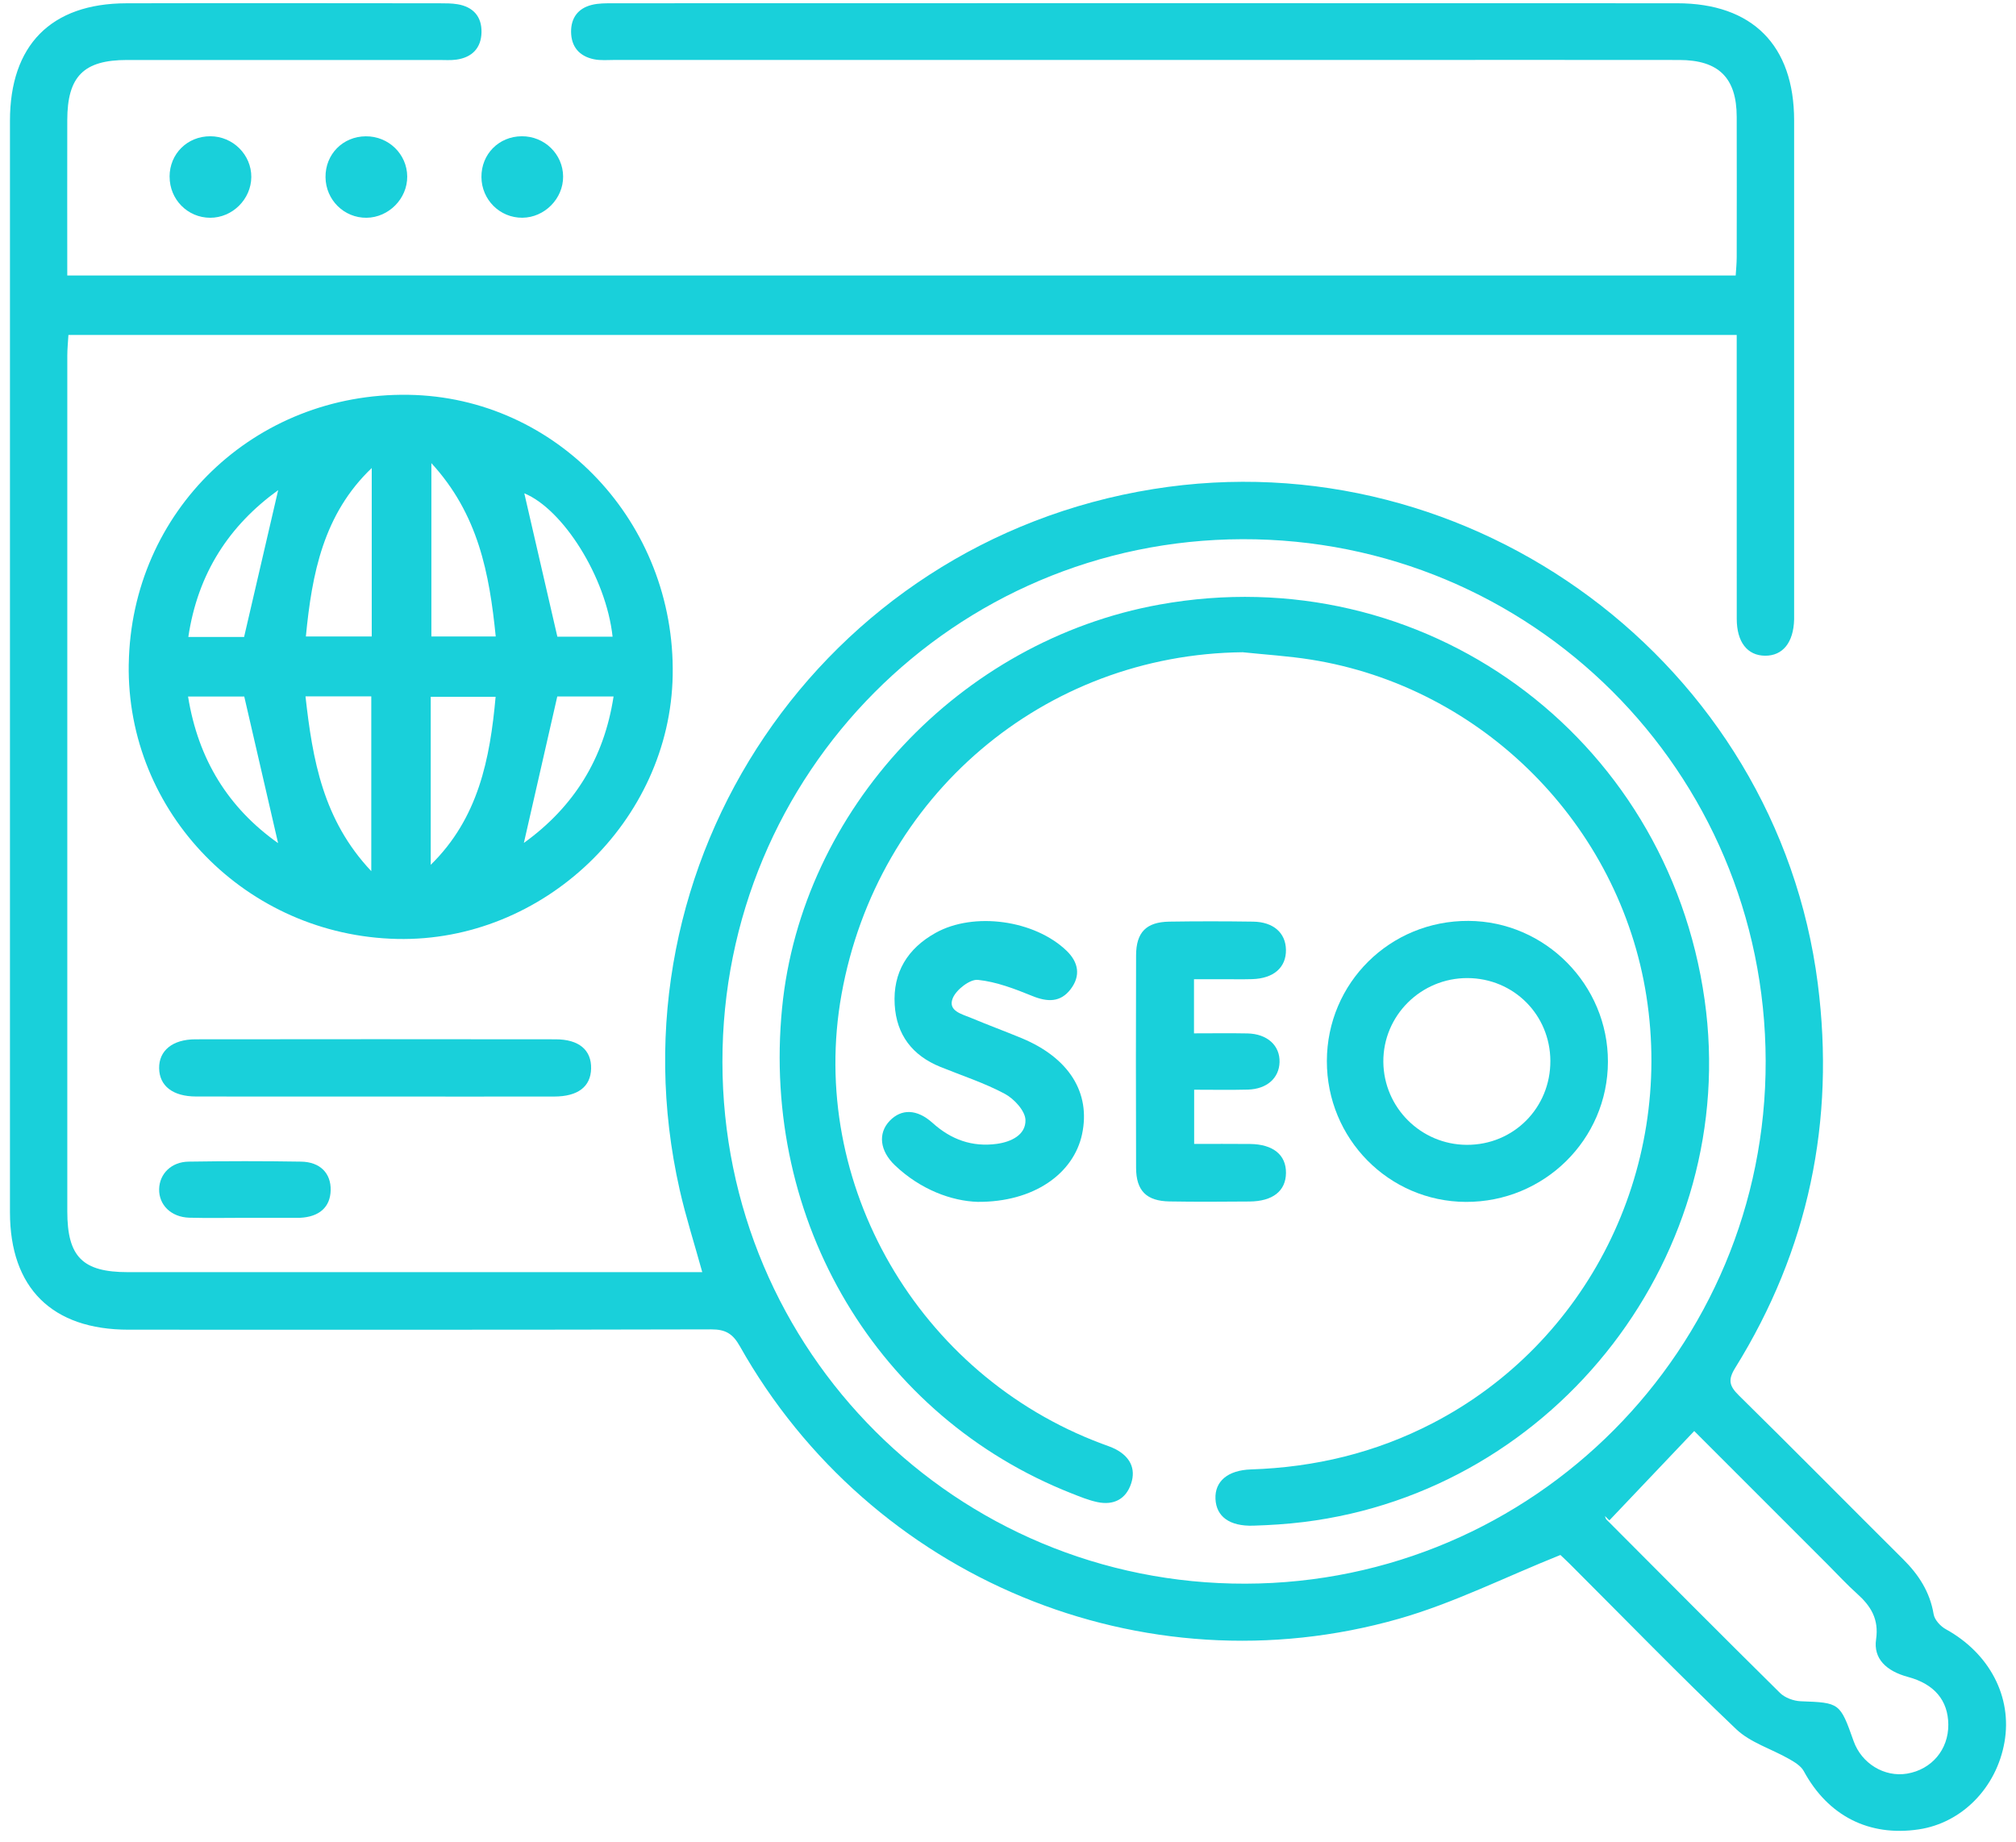 <svg xmlns="http://www.w3.org/2000/svg" width="139" height="127" viewBox="0 0 139 127" fill="none"><g clip-path="url(#clip0_885_28)"><path d="M107.591 107.201C103.74 108.743 100.198 110.533 96.452 111.6C78.788 116.634 60.027 108.811 51.011 92.81C50.525 91.947 50.022 91.646 49.044 91.649C35.653 91.684 22.262 91.673 8.868 91.671C3.59 91.673 0.687 88.798 0.687 83.573C0.687 58.492 0.687 33.411 0.687 8.327C0.687 3.114 3.517 0.238 8.706 0.227C15.917 0.209 23.13 0.222 30.34 0.227C30.743 0.227 31.151 0.227 31.544 0.292C32.627 0.472 33.223 1.144 33.199 2.23C33.175 3.315 32.546 3.96 31.468 4.111C31.073 4.167 30.665 4.135 30.262 4.135C23.095 4.135 15.93 4.135 8.763 4.135C5.766 4.135 4.643 5.266 4.638 8.284C4.63 11.818 4.638 15.352 4.638 18.993H119.673C119.697 18.588 119.743 18.16 119.743 17.73C119.748 14.505 119.751 11.281 119.743 8.056C119.738 5.368 118.504 4.14 115.782 4.135C109.421 4.127 103.063 4.132 96.702 4.132C78.608 4.132 60.514 4.132 42.417 4.132C41.925 4.132 41.417 4.183 40.944 4.084C39.952 3.877 39.385 3.232 39.375 2.197C39.367 1.227 39.864 0.571 40.799 0.338C41.269 0.219 41.777 0.227 42.266 0.225C66.721 0.219 91.176 0.214 115.631 0.225C120.823 0.225 123.699 3.122 123.702 8.3C123.707 19.587 123.702 30.874 123.702 42.161C123.702 42.341 123.704 42.519 123.702 42.699C123.664 44.292 122.922 45.217 121.694 45.206C120.477 45.195 119.746 44.263 119.746 42.666C119.74 36.666 119.743 30.662 119.743 24.661C119.743 24.172 119.743 23.683 119.743 23.094H4.718C4.691 23.578 4.64 24.048 4.64 24.521C4.638 44.185 4.635 63.846 4.64 83.509C4.64 86.653 5.694 87.704 8.822 87.704C21.541 87.704 34.263 87.704 46.983 87.704H48.42C47.883 85.756 47.289 83.909 46.862 82.023C41.758 59.452 56.684 37.386 79.51 33.718C101.536 30.178 122.511 45.757 125.333 67.809C126.545 77.288 124.699 86.159 119.641 94.302C119.122 95.137 119.235 95.554 119.891 96.201C123.691 99.94 127.432 103.734 131.213 107.491C132.293 108.563 133.067 109.754 133.322 111.291C133.387 111.675 133.793 112.119 134.161 112.32C137.171 113.978 138.756 116.986 138.205 120.111C137.652 123.253 135.271 125.674 132.301 126.12C128.861 126.636 126.037 125.185 124.368 122.105C124.175 121.748 123.737 121.482 123.358 121.267C122.14 120.571 120.684 120.141 119.703 119.208C115.811 115.505 112.065 111.646 108.263 107.849C107.951 107.537 107.623 107.239 107.591 107.206V107.201ZM121.74 73.136C121.691 53.169 105.589 37.12 85.656 37.173C65.794 37.227 49.791 53.319 49.81 73.219C49.828 93.167 65.937 109.23 85.877 109.181C105.734 109.133 121.788 92.998 121.74 73.136ZM110.961 104.815C110.859 104.715 110.759 104.616 110.657 104.516C110.692 104.597 110.703 104.699 110.762 104.758C114.742 108.752 118.717 112.753 122.729 116.714C123.07 117.05 123.669 117.268 124.158 117.287C126.835 117.386 126.867 117.383 127.8 120.025C128.348 121.578 129.923 122.538 131.49 122.277C133.188 121.992 134.346 120.616 134.333 118.896C134.319 117.222 133.365 116.096 131.551 115.61C130.036 115.201 129.16 114.336 129.353 113.022C129.557 111.619 128.99 110.721 128.042 109.872C127.343 109.246 126.706 108.55 126.042 107.886C122.944 104.79 119.848 101.692 116.814 98.658C114.82 100.757 112.89 102.788 110.961 104.82V104.815Z" fill="#19D0DA"></path><path d="M8.878 45.781C9.05 35.236 17.548 27.055 28.16 27.219C38.405 27.375 46.569 36.039 46.381 46.557C46.203 56.605 37.475 64.953 27.381 64.732C16.986 64.504 8.709 56.028 8.876 45.781H8.878ZM25.599 60.059V48.009H21.063C21.552 52.373 22.262 56.522 25.599 60.059ZM25.631 32.266C22.302 35.44 21.506 39.546 21.09 43.878H25.631V32.266ZM29.698 59.623C32.987 56.401 33.785 52.322 34.172 48.038H29.698V59.623ZM29.743 31.93V43.881H34.18C33.742 39.535 32.981 35.456 29.743 31.93ZM19.174 58.127C18.4 54.778 17.626 51.424 16.841 48.019H12.966C13.67 52.389 15.764 55.711 19.174 58.127ZM36.12 58.113C39.563 55.635 41.648 52.303 42.304 48.017H38.423C37.644 51.438 36.894 54.722 36.12 58.113ZM38.431 43.894H42.237C41.788 39.766 38.802 35.096 36.15 34.01C36.873 37.144 37.631 40.428 38.429 43.894H38.431ZM19.177 33.792C15.815 36.222 13.638 39.511 12.985 43.913H16.83C17.626 40.481 18.4 37.154 19.179 33.792H19.177Z" fill="#19D0DA"></path><path d="M25.865 75.597C21.748 75.597 17.634 75.603 13.517 75.594C11.915 75.592 10.991 74.866 10.972 73.649C10.953 72.434 11.894 71.652 13.476 71.652C21.754 71.641 30.031 71.641 38.308 71.652C39.928 71.652 40.785 72.397 40.756 73.673C40.726 74.917 39.85 75.594 38.214 75.597C34.097 75.605 29.982 75.597 25.865 75.597Z" fill="#19D0DA"></path><path d="M16.927 83.958C15.634 83.958 14.339 83.987 13.046 83.95C11.794 83.912 10.945 83.065 10.972 81.972C10.999 80.924 11.808 80.104 12.998 80.085C15.586 80.045 18.174 80.042 20.762 80.085C22.079 80.107 22.826 80.891 22.799 82.058C22.772 83.219 22.017 83.898 20.673 83.958C20.584 83.963 20.496 83.96 20.404 83.96C19.244 83.96 18.085 83.96 16.924 83.96V83.955L16.927 83.958Z" fill="#19D0DA"></path><path d="M11.692 12.181C11.692 10.603 12.92 9.388 14.506 9.394C16.062 9.399 17.335 10.668 17.327 12.202C17.317 13.737 16.021 15.018 14.487 15.013C12.934 15.008 11.692 13.75 11.695 12.181H11.692Z" fill="#19D0DA"></path><path d="M22.444 12.216C22.428 10.635 23.637 9.407 25.223 9.397C26.79 9.386 28.066 10.625 28.077 12.167C28.09 13.694 26.803 14.997 25.271 15.013C23.723 15.029 22.458 13.78 22.444 12.216Z" fill="#19D0DA"></path><path d="M33.194 12.21C33.18 10.63 34.392 9.402 35.975 9.394C37.539 9.383 38.816 10.627 38.826 12.167C38.837 13.694 37.55 14.997 36.018 15.011C34.468 15.024 33.207 13.774 33.194 12.21Z" fill="#19D0DA"></path><path d="M85.705 44.966C71.978 45.103 60.481 54.864 58.022 68.551C55.676 81.601 63.314 94.79 75.953 99.525C76.286 99.652 76.632 99.759 76.947 99.926C77.895 100.431 78.331 101.235 77.992 102.269C77.635 103.363 76.778 103.793 75.659 103.556C75.052 103.427 74.466 103.186 73.886 102.957C60.508 97.685 52.476 84.213 53.924 69.486C55.268 55.826 66.178 44.168 79.949 41.68C98.078 38.404 114.944 50.631 117.531 68.93C119.998 86.36 107.403 102.772 89.889 104.93C88.736 105.072 87.573 105.147 86.412 105.182C84.775 105.233 83.859 104.553 83.805 103.339C83.749 102.132 84.646 101.356 86.258 101.304C90.663 101.159 94.839 100.157 98.763 98.125C109.445 92.6 115.398 80.738 113.519 68.685C111.676 56.855 102.211 47.345 90.37 45.472C88.828 45.227 87.261 45.133 85.705 44.969V44.966Z" fill="#19D0DA"></path><path d="M91.485 73.149C91.496 67.758 95.844 63.458 101.254 63.488C106.545 63.517 110.877 67.898 110.864 73.203C110.851 78.561 106.462 82.885 101.063 82.861C95.75 82.834 91.475 78.497 91.485 73.146V73.149ZM106.895 73.141C106.881 69.959 104.369 67.446 101.187 67.43C97.97 67.417 95.353 70.023 95.379 73.211C95.409 76.36 97.967 78.908 101.122 78.927C104.35 78.946 106.908 76.382 106.895 73.138V73.141Z" fill="#19D0DA"></path><path d="M67.407 82.858C65.617 82.802 63.478 82.023 61.709 80.343C60.656 79.343 60.524 78.134 61.336 77.279C62.142 76.43 63.222 76.446 64.297 77.414C65.571 78.564 67.028 79.091 68.729 78.86C69.728 78.722 70.734 78.236 70.704 77.212C70.685 76.581 69.919 75.75 69.274 75.406C67.864 74.654 66.318 74.154 64.827 73.549C62.905 72.767 61.812 71.343 61.688 69.268C61.553 67.032 62.586 65.385 64.504 64.316C67.149 62.84 71.341 63.429 73.542 65.549C74.364 66.342 74.523 67.272 73.821 68.193C73.12 69.115 72.222 69.091 71.18 68.666C69.97 68.175 68.705 67.686 67.428 67.554C66.877 67.497 65.947 68.218 65.698 68.801C65.319 69.693 66.318 69.911 66.955 70.177C68.108 70.66 69.282 71.093 70.438 71.571C73.711 72.931 75.216 75.337 74.606 78.196C74.02 80.926 71.266 82.885 67.407 82.858Z" fill="#19D0DA"></path><path d="M82.324 67.503V71.241C83.614 71.241 84.813 71.222 86.011 71.246C87.379 71.276 88.258 72.082 88.223 73.23C88.191 74.326 87.352 75.081 86.043 75.119C84.842 75.151 83.641 75.127 82.335 75.127V78.865C83.627 78.865 84.907 78.854 86.186 78.868C87.779 78.884 88.682 79.62 88.666 80.87C88.653 82.111 87.755 82.823 86.143 82.834C84.307 82.848 82.469 82.861 80.634 82.829C79.046 82.802 78.336 82.093 78.331 80.512C78.315 75.629 78.315 70.749 78.331 65.866C78.336 64.272 79.032 63.566 80.618 63.539C82.542 63.509 84.469 63.512 86.395 63.539C87.801 63.558 88.645 64.313 88.664 65.479C88.685 66.697 87.817 67.46 86.334 67.503C85.662 67.522 84.99 67.508 84.318 67.508C83.695 67.508 83.071 67.508 82.321 67.508L82.324 67.503Z" fill="#19D0DA"></path></g><defs><clipPath id="clip0_885_28"><rect width="137.626" height="126" fill="white" transform="translate(0.687 0.216)"></rect></clipPath></defs></svg>